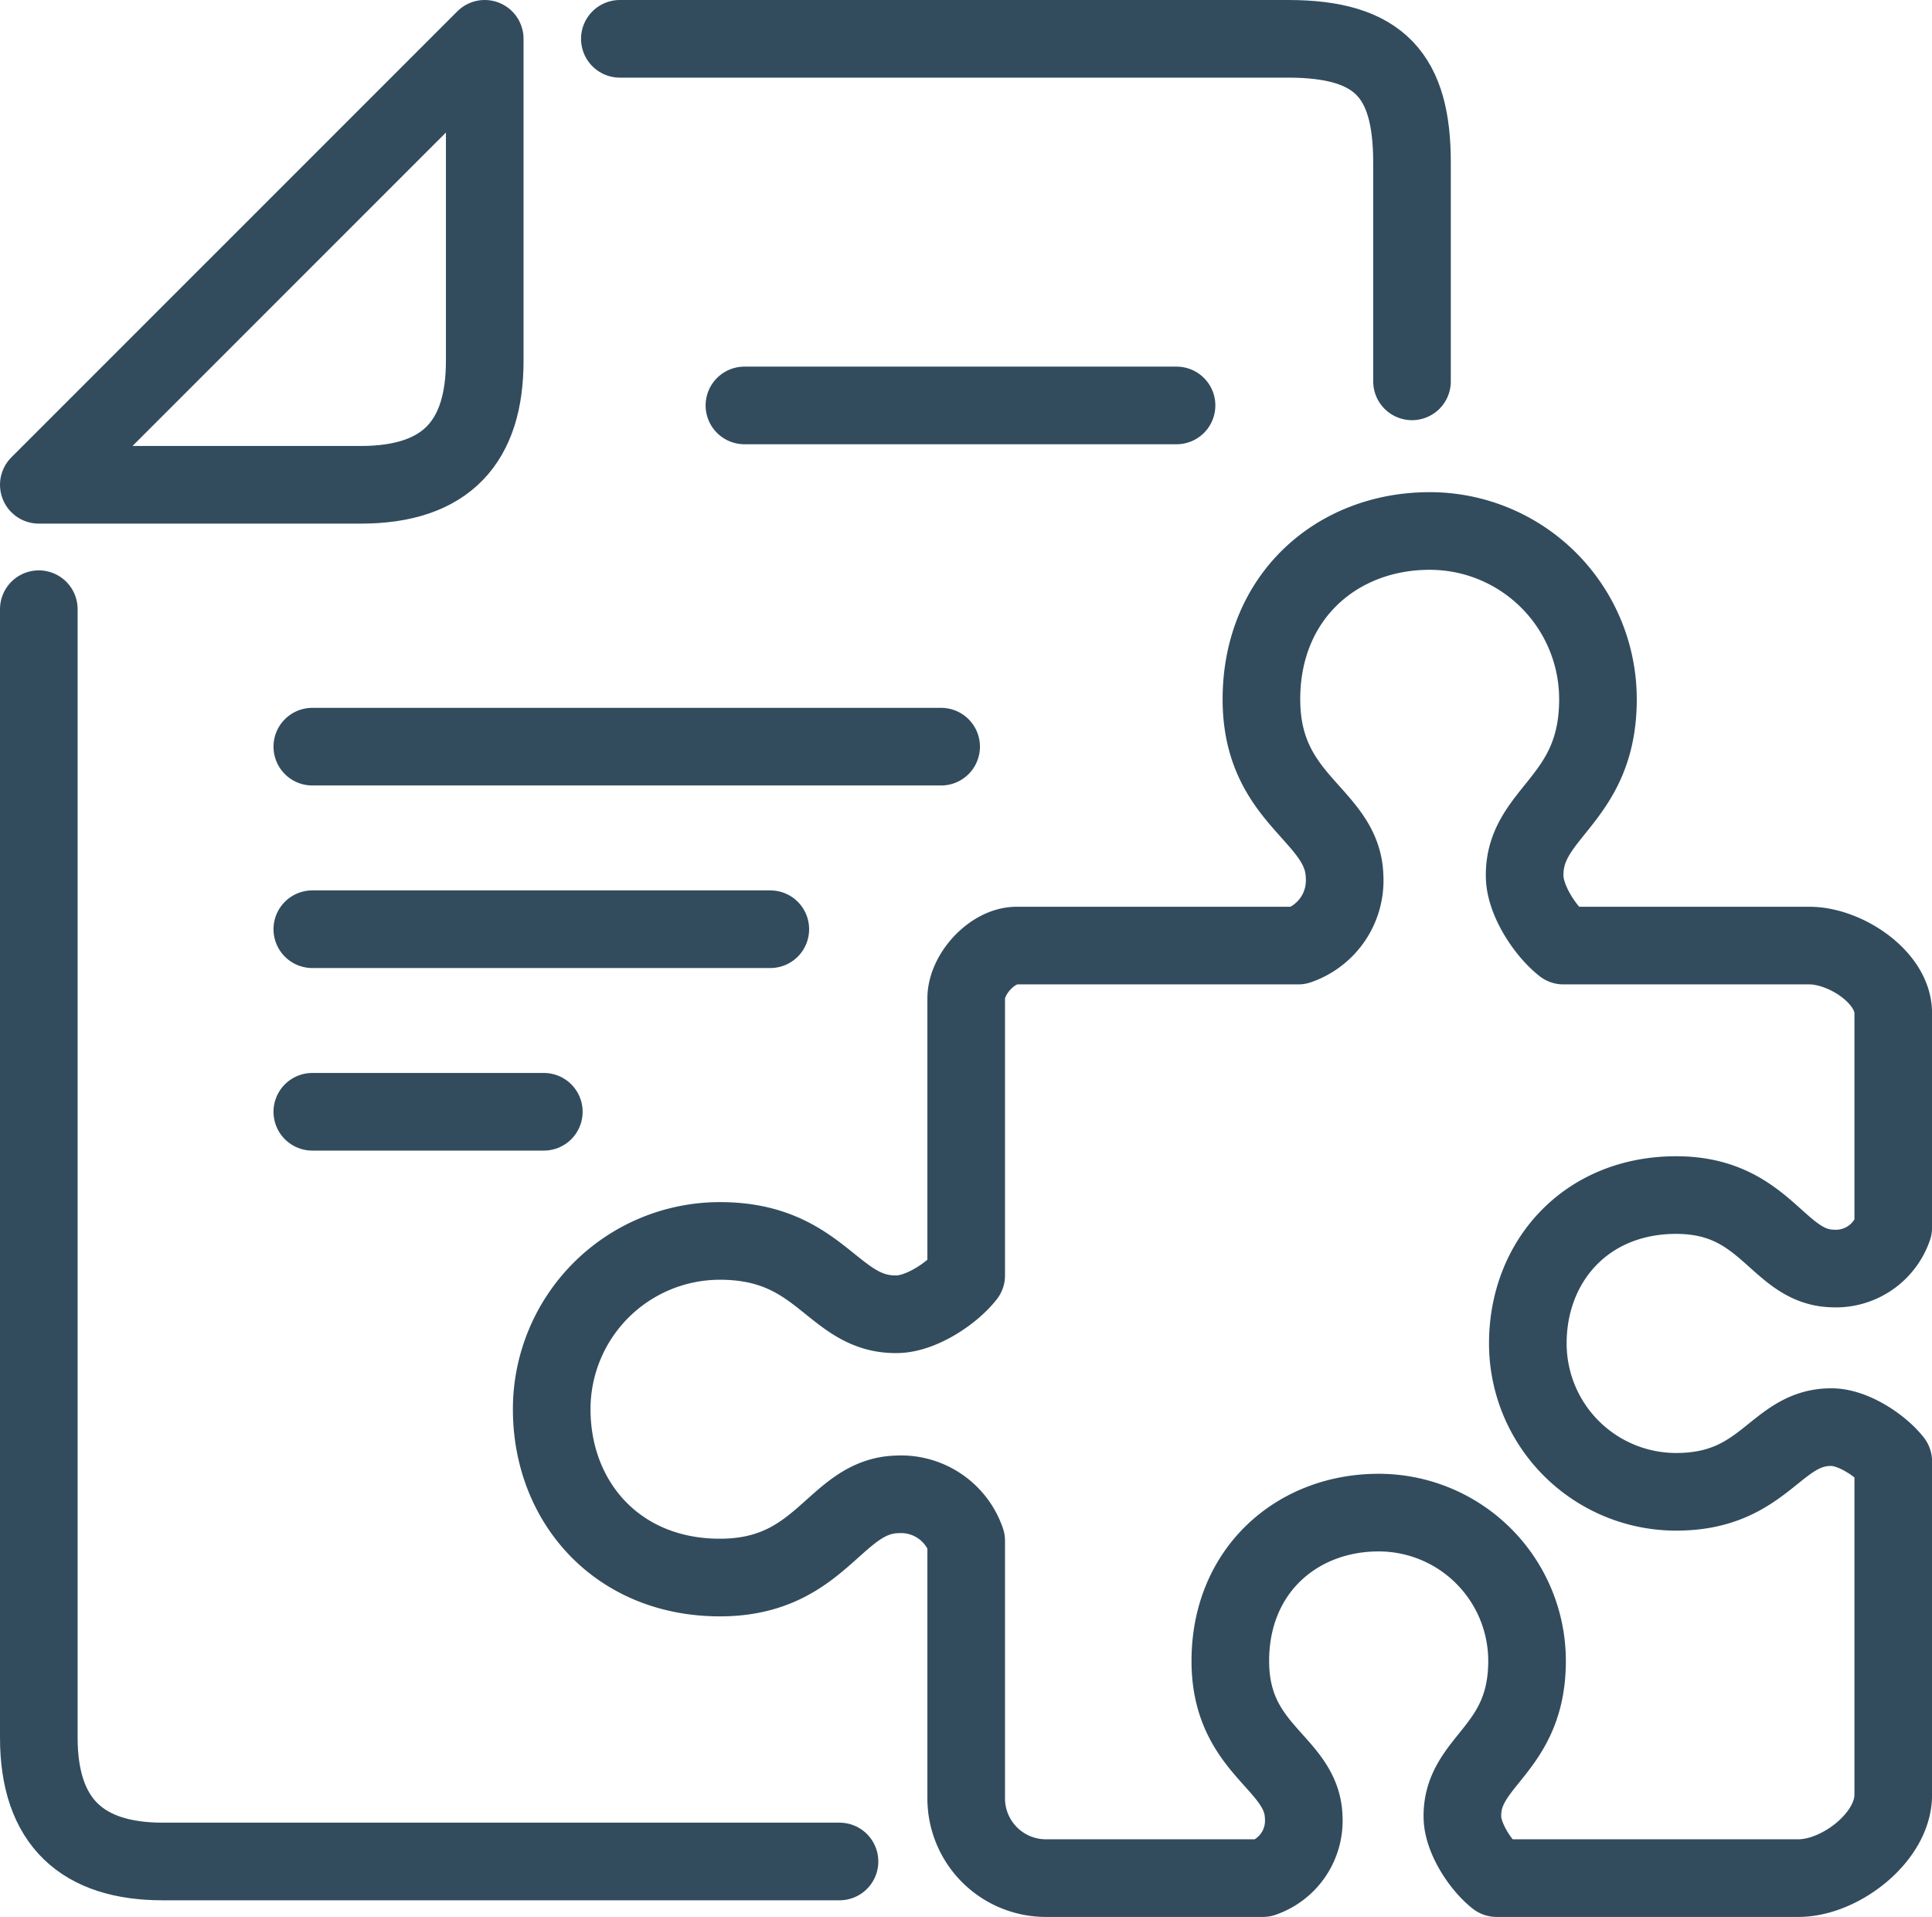 <svg xmlns="http://www.w3.org/2000/svg" viewBox="0 0 348.47 345.67"><title>Asset 1</title><g id="Layer_2" data-name="Layer 2"><g id="Layer_1-2" data-name="Layer 1"><path d="M7,109.85V313.33c0,15.39,8,22.34,22.34,22.34H151.42" style="fill:none;stroke:#324c5e;stroke-linecap:round;stroke-linejoin:round;stroke-width:14px"/><path d="M254.68,68.77V29.34C254.68,13.78,249,7,232.34,7H111.8" style="fill:none;stroke:#324c5e;stroke-linecap:round;stroke-linejoin:round;stroke-width:14px"/><path d="M7,87.42H65.08c15.55,0,22.35-7.89,22.35-22.34V7L7,87.42Z" style="fill:none;stroke:#324c5e;stroke-linecap:round;stroke-linejoin:round;stroke-width:14px"/><line x1="212.21" y1="73.11" x2="134.27" y2="73.11" style="fill:none;stroke:#324c5e;stroke-linecap:round;stroke-linejoin:round;stroke-width:14px"/><line x1="169.75" y1="134.64" x2="56.33" y2="134.64" style="fill:none;stroke:#324c5e;stroke-linecap:round;stroke-linejoin:round;stroke-width:14px"/><line x1="138.94" y1="167.56" x2="56.33" y2="167.56" style="fill:none;stroke:#324c5e;stroke-linecap:round;stroke-linejoin:round;stroke-width:14px"/><line x1="98.09" y1="200.48" x2="56.33" y2="200.48" style="fill:none;stroke:#324c5e;stroke-linecap:round;stroke-linejoin:round;stroke-width:14px"/><path d="M307,338.67h17.37c7.59,0,17.11-7.41,17.11-15V263.53c-2.27-2.89-7.17-6.09-10.94-6.18-10.31-.22-12,11.66-28.21,11.66a26.76,26.76,0,0,1-26.76-26.76c0-14.77,10.46-26.75,26.76-26.75s18.23,13,28.21,13.24a10.94,10.94,0,0,0,10.94-7.38V182.68c0-6.47-8.66-12.17-15.13-12.17H282c-3.28-2.58-6.92-8.13-7-12.41-.26-11.7,13.22-13.57,13.22-32a30.34,30.34,0,0,0-30.35-30.35c-16.76,0-30.35,11.86-30.35,30.35s14.73,20.68,15,32a12.4,12.4,0,0,1-8.36,12.41H183.37c-4.39,0-9.1,5.14-9.1,9.54v19.21l0,30.73c-2.58,3.28-8.13,6.92-12.41,7-11.7.26-13.57-13.22-32-13.22a30.35,30.35,0,0,0-30.35,30.35c0,16.76,11.86,30.35,30.35,30.35s20.67-14.73,32-15a12.42,12.42,0,0,1,12.41,8.37l0,29v17.5a14.38,14.38,0,0,0,14.34,14.33h39.17a10.94,10.94,0,0,0,7.37-10.94c-.25-10-13.24-11.92-13.24-28.22s12-26.75,26.76-26.75a26.76,26.76,0,0,1,26.76,26.75c0,16.25-11.89,17.9-11.66,28.22.08,3.77,3.29,8.67,6.18,10.94Z" style="fill:none;stroke:#324c5e;stroke-linecap:round;stroke-linejoin:round;stroke-width:14px"/></g></g></svg>